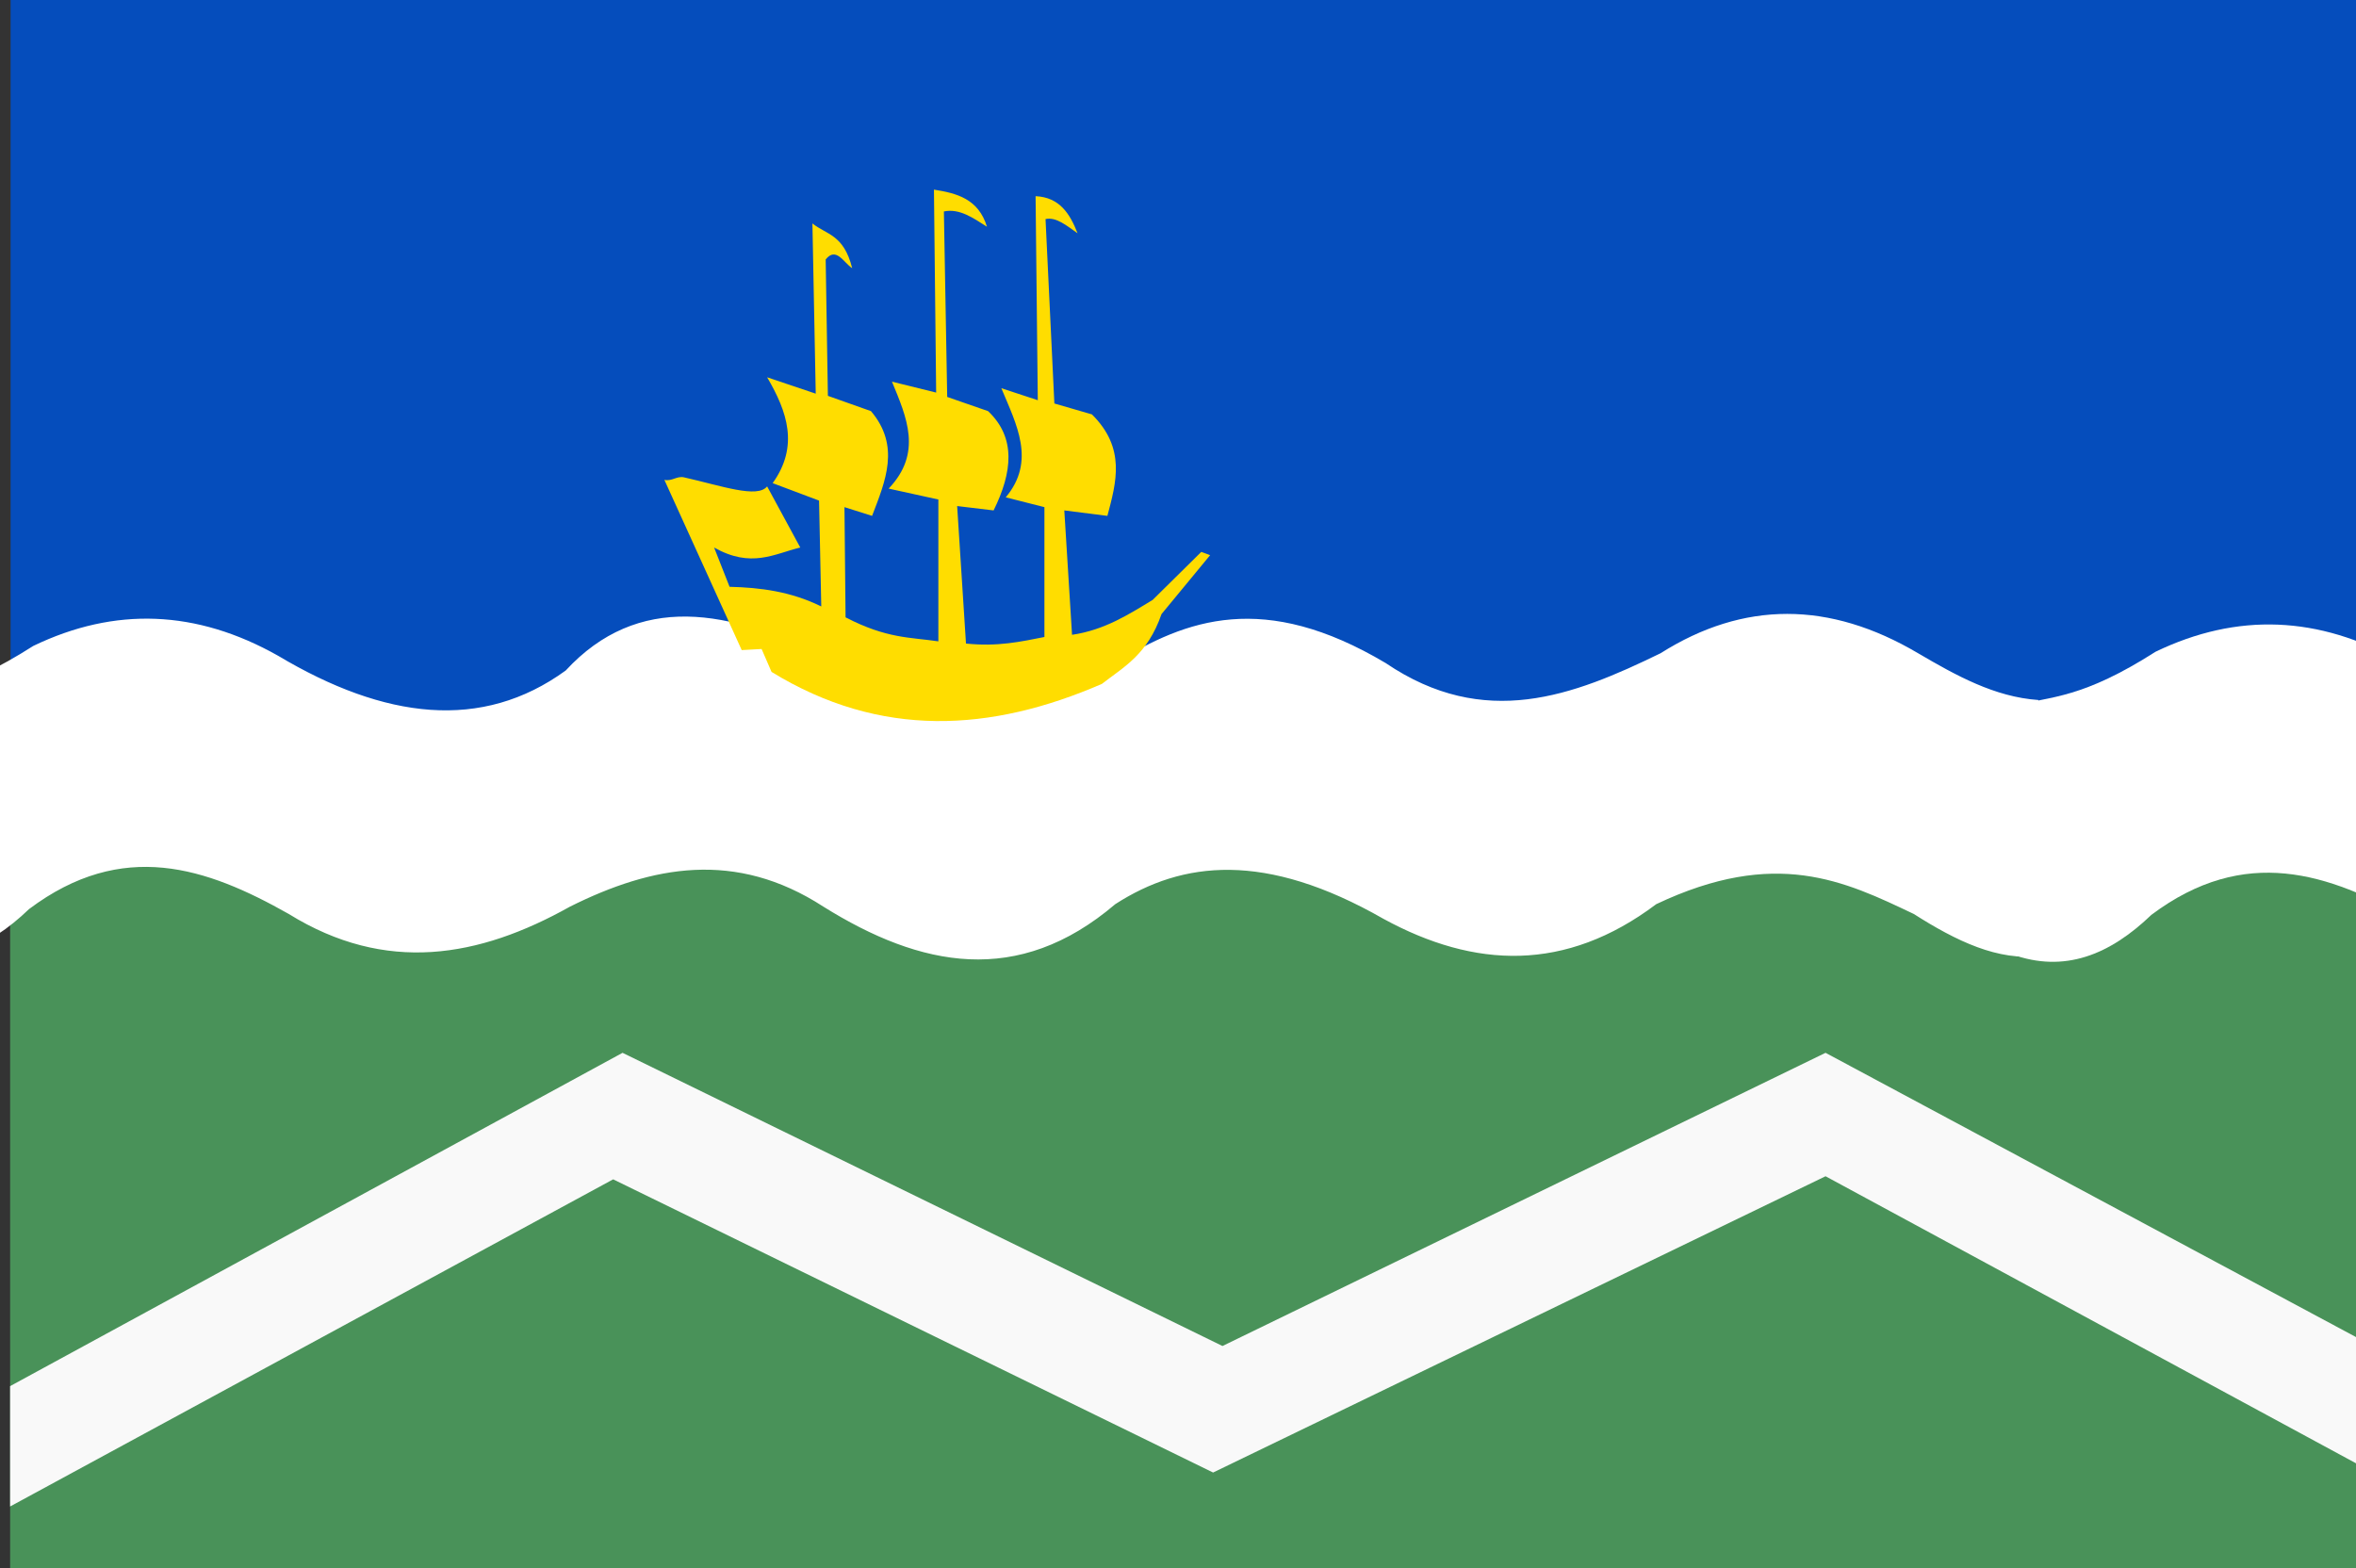 <svg height="217" width="326" xmlns="http://www.w3.org/2000/svg"><rect width="100%" height="100%" fill="#333333" stroke="none"/><path d="m1.464-.814v219.427h328.556v-219.427h-328.556z" fill="#054dbc"/><path d="m1.403 112.003v108.837h327.883v-108.837h-327.883z" fill="#499259"/><path d="m-15.287 96.87c5.581-1.29 9.844-1.07 19.901-7.489 11.287-5.434 22.575-5.005 33.862 1.362 14.76 8.805 28.209 10.473 39.803 2.042 9.933-10.747 22.658-8.696 36.536-1.362 13.169 9.42 26.337 9.073 39.506.34 9.812-6.105 20.577-10.026 37.427 0 13.671 9.261 25.907 4.546 38.021-1.362 11.485-7.262 23.367-7.262 35.644 0 5.273 3.089 10.584 6.049 16.634 6.468l.297 35.401c-5.842.776-11.683-2.064-17.525-5.787-9.578-4.56-19.113-9.198-35.644-1.362-12.575 9.465-25.149 8.896-37.724 2.042-16.398-9.385-27.834-8.031-37.13-2.042-13.466 11.476-26.931 8.748-40.397.34-12.141-7.871-23.697-5.668-35.05 0-12.625 7.076-25.497 9.326-38.912 1.021-11.378-6.438-22.997-10.395-35.941-.681-5.722 5.497-12.004 8.103-19.307 5.446v-34.38z" fill="#fff"/><path d="m1.398 191.817 84.743-46.125 83.014 40.573 83.446-40.573 81.284 43.562v17.51l-81.284-43.989-84.743 41-83.014-40.573-83.446 45.271v-16.656z" fill="#f9f9f9"/><path d="m91.931 66.406 10.7 23.555 2.752-.151 1.376 3.171c15.078 9.252 30.34 8.325 45.706 1.661 3.041-2.364 6.312-4.045 8.255-9.664l6.726-8.154-1.223-.453-6.726 6.644c-3.369 2.044-6.671 4.169-11.159 4.832l-1.07-17.214 5.962.755c1.24-4.681 2.579-9.362-2.14-14.043l-5.197-1.51-1.223-25.518c1.478-.337 2.955.939 4.433 1.963-1.054-2.692-2.474-4.976-5.809-5.134l.306 28.236-5.045-1.661c2.093 5.033 4.817 10.066.611 15.1l5.35 1.359v17.969c-3.272.644-6.464 1.366-10.853.906l-1.223-19.026 5.044.604c2.614-5.289 3.125-10.058-.764-13.741l-5.656-1.963-.459-25.669c2.182-.449 4.058.912 5.962 2.114-1.179-3.857-4.175-4.637-7.337-5.134l.306 28.085-6.115-1.51c2.037 4.933 4.25 9.865-.459 14.798l6.879 1.51v19.63c-3.869-.585-7.085-.341-12.841-3.322l-.153-15.251 3.822 1.208c1.852-4.832 3.939-9.664-.153-14.496l-5.962-2.114-.306-18.875c1.447-1.81 2.482.444 3.669 1.208-1.171-4.683-3.544-4.62-5.503-6.191l.459 23.555-6.726-2.265c2.777 4.726 4.442 9.522.764 14.647l6.42 2.416.306 14.647c-4.229-2.082-8.458-2.614-12.688-2.718l-2.14-5.436c5.153 2.909 8.304.877 11.923 0l-4.586-8.456c-1.36 1.692-6.26-.07-11.502-1.254-.989-.224-1.696.593-2.714.348z" fill="#fd0"/><path d="m278.372 97.675c5.581-1.29 9.844-1.07 19.901-7.489 11.287-5.434 22.575-5.005 33.862 1.362 14.76 8.805 28.209 10.473 39.803 2.042 9.933-10.747 22.658-8.696 36.536-1.362 13.169 9.42 26.337 9.073 39.506.34 9.812-6.105 20.577-10.026 37.427 0 13.671 9.261 25.907 4.546 38.021-1.362 11.485-7.262 23.367-7.262 35.644 0 5.273 3.089 10.584 6.049 16.634 6.468l.297 35.401c-5.842.776-11.683-2.064-17.525-5.787-9.578-4.56-19.113-9.198-35.644-1.362-12.575 9.465-25.149 8.896-37.724 2.042-16.398-9.385-27.834-8.031-37.13-2.042-13.466 11.476-26.931 8.748-40.397.34-12.141-7.871-23.697-5.668-35.05 0-12.625 7.076-25.497 9.326-38.912 1.021-11.378-6.438-22.997-10.395-35.941-.681-5.722 5.497-12.004 8.103-19.307 5.446z" fill="#fff"/></svg>